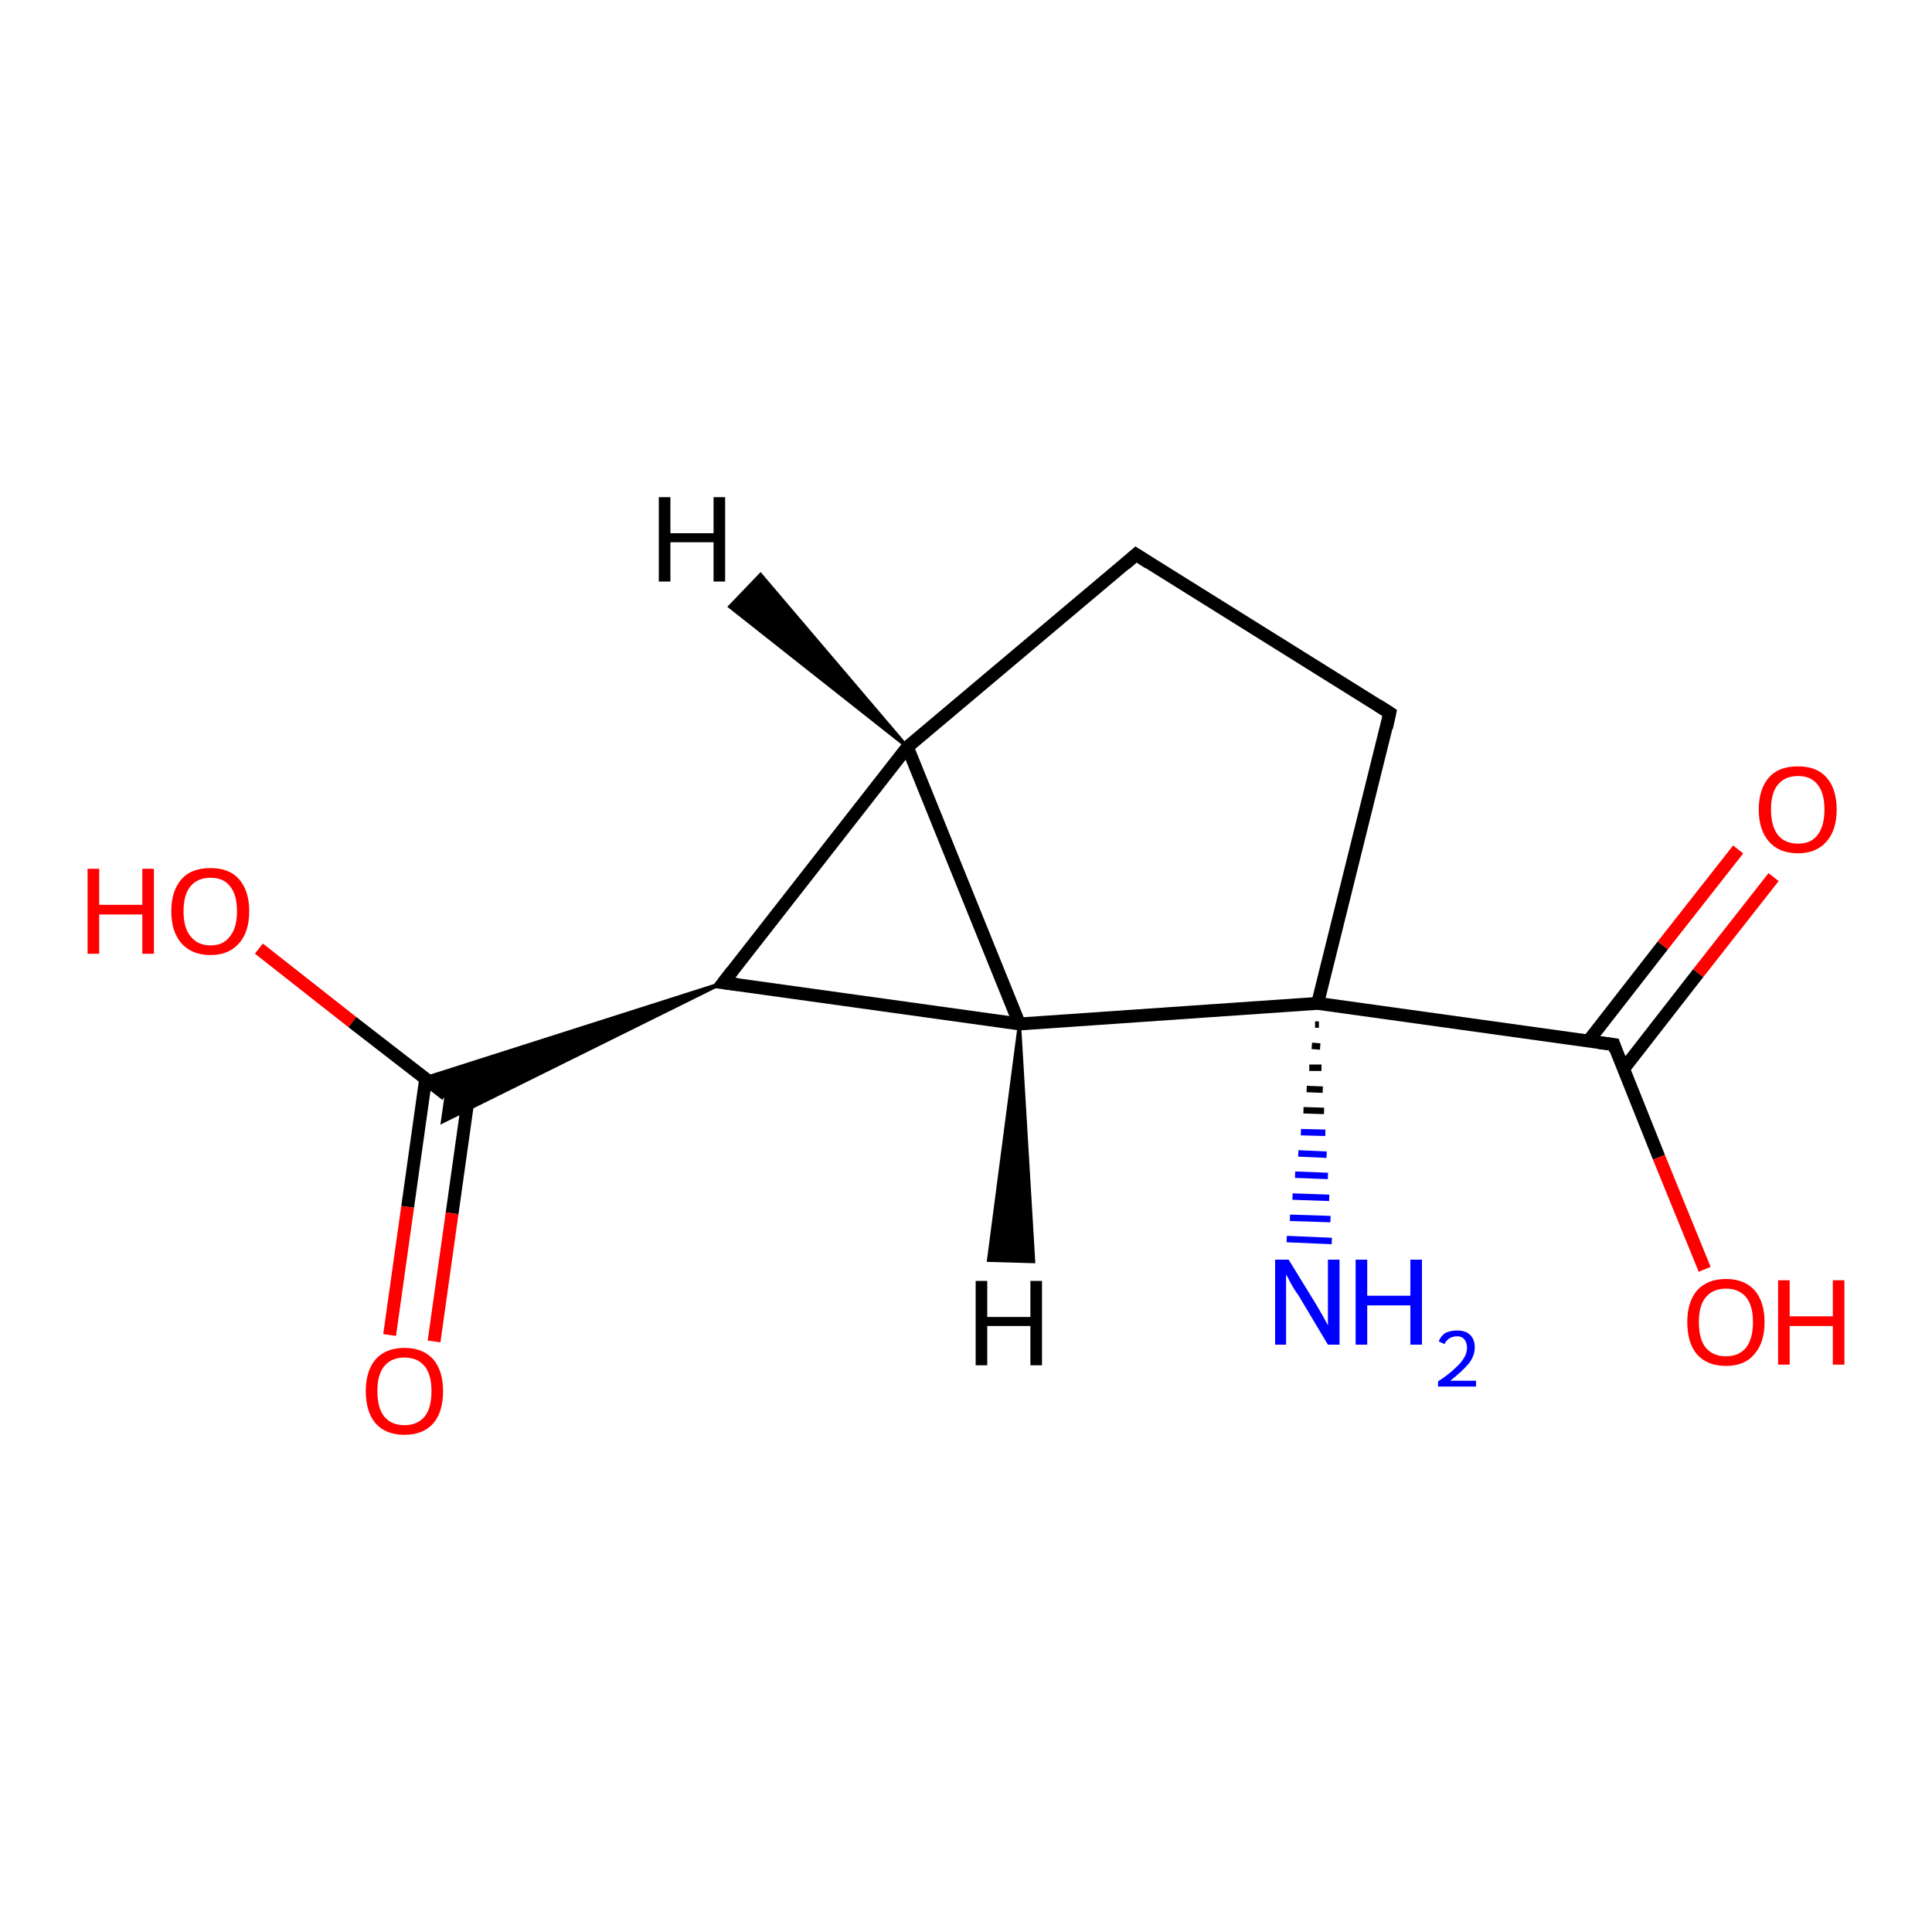<?xml version='1.0' encoding='iso-8859-1'?>
<svg version='1.1' baseProfile='full'
              xmlns='http://www.w3.org/2000/svg'
                      xmlns:rdkit='http://www.rdkit.org/xml'
                      xmlns:xlink='http://www.w3.org/1999/xlink'
                  xml:space='preserve'
width='300px' height='300px' viewBox='0 0 300 300'>
<!-- END OF HEADER -->
<rect style='opacity:1.0;fill:#FFFFFF;stroke:none' width='300.0' height='300.0' x='0.0' y='0.0'> </rect>
<path class='bond-0 atom-1 atom-0' d='M 204.8,159.1 L 204.2,159.1' style='fill:none;fill-rule:evenodd;stroke:#000000;stroke-width:1.0px;stroke-linecap:butt;stroke-linejoin:miter;stroke-opacity:1' />
<path class='bond-0 atom-1 atom-0' d='M 205.0,162.5 L 203.7,162.4' style='fill:none;fill-rule:evenodd;stroke:#000000;stroke-width:1.0px;stroke-linecap:butt;stroke-linejoin:miter;stroke-opacity:1' />
<path class='bond-0 atom-1 atom-0' d='M 205.2,165.8 L 203.3,165.8' style='fill:none;fill-rule:evenodd;stroke:#000000;stroke-width:1.0px;stroke-linecap:butt;stroke-linejoin:miter;stroke-opacity:1' />
<path class='bond-0 atom-1 atom-0' d='M 205.4,169.2 L 202.9,169.1' style='fill:none;fill-rule:evenodd;stroke:#000000;stroke-width:1.0px;stroke-linecap:butt;stroke-linejoin:miter;stroke-opacity:1' />
<path class='bond-0 atom-1 atom-0' d='M 205.6,172.5 L 202.4,172.4' style='fill:none;fill-rule:evenodd;stroke:#000000;stroke-width:1.0px;stroke-linecap:butt;stroke-linejoin:miter;stroke-opacity:1' />
<path class='bond-0 atom-1 atom-0' d='M 205.8,175.9 L 202.0,175.8' style='fill:none;fill-rule:evenodd;stroke:#0000FF;stroke-width:1.0px;stroke-linecap:butt;stroke-linejoin:miter;stroke-opacity:1' />
<path class='bond-0 atom-1 atom-0' d='M 206.0,179.3 L 201.6,179.1' style='fill:none;fill-rule:evenodd;stroke:#0000FF;stroke-width:1.0px;stroke-linecap:butt;stroke-linejoin:miter;stroke-opacity:1' />
<path class='bond-0 atom-1 atom-0' d='M 206.2,182.6 L 201.1,182.4' style='fill:none;fill-rule:evenodd;stroke:#0000FF;stroke-width:1.0px;stroke-linecap:butt;stroke-linejoin:miter;stroke-opacity:1' />
<path class='bond-0 atom-1 atom-0' d='M 206.4,186.0 L 200.7,185.8' style='fill:none;fill-rule:evenodd;stroke:#0000FF;stroke-width:1.0px;stroke-linecap:butt;stroke-linejoin:miter;stroke-opacity:1' />
<path class='bond-0 atom-1 atom-0' d='M 206.6,189.3 L 200.3,189.1' style='fill:none;fill-rule:evenodd;stroke:#0000FF;stroke-width:1.0px;stroke-linecap:butt;stroke-linejoin:miter;stroke-opacity:1' />
<path class='bond-0 atom-1 atom-0' d='M 206.8,192.7 L 199.8,192.4' style='fill:none;fill-rule:evenodd;stroke:#0000FF;stroke-width:1.0px;stroke-linecap:butt;stroke-linejoin:miter;stroke-opacity:1' />
<path class='bond-1 atom-1 atom-2' d='M 204.6,155.8 L 215.8,110.7' style='fill:none;fill-rule:evenodd;stroke:#000000;stroke-width:2.0px;stroke-linecap:butt;stroke-linejoin:miter;stroke-opacity:1' />
<path class='bond-2 atom-2 atom-3' d='M 215.8,110.7 L 176.4,86.1' style='fill:none;fill-rule:evenodd;stroke:#000000;stroke-width:2.0px;stroke-linecap:butt;stroke-linejoin:miter;stroke-opacity:1' />
<path class='bond-3 atom-3 atom-4' d='M 176.4,86.1 L 140.9,116.0' style='fill:none;fill-rule:evenodd;stroke:#000000;stroke-width:2.0px;stroke-linecap:butt;stroke-linejoin:miter;stroke-opacity:1' />
<path class='bond-4 atom-4 atom-5' d='M 140.9,116.0 L 112.3,152.6' style='fill:none;fill-rule:evenodd;stroke:#000000;stroke-width:2.0px;stroke-linecap:butt;stroke-linejoin:miter;stroke-opacity:1' />
<path class='bond-5 atom-5 atom-6' d='M 112.3,152.6 L 158.3,159.0' style='fill:none;fill-rule:evenodd;stroke:#000000;stroke-width:2.0px;stroke-linecap:butt;stroke-linejoin:miter;stroke-opacity:1' />
<path class='bond-6 atom-5 atom-7' d='M 112.3,152.6 L 68.7,174.2 L 69.3,170.0 Z' style='fill:#000000;fill-rule:evenodd;fill-opacity:1;stroke:#000000;stroke-width:0.5px;stroke-linecap:butt;stroke-linejoin:miter;stroke-opacity:1;' />
<path class='bond-6 atom-5 atom-7' d='M 112.3,152.6 L 69.3,170.0 L 65.9,167.4 Z' style='fill:#000000;fill-rule:evenodd;fill-opacity:1;stroke:#000000;stroke-width:0.5px;stroke-linecap:butt;stroke-linejoin:miter;stroke-opacity:1;' />
<path class='bond-7 atom-7 atom-8' d='M 69.3,170.0 L 54.7,158.7' style='fill:none;fill-rule:evenodd;stroke:#000000;stroke-width:2.0px;stroke-linecap:butt;stroke-linejoin:miter;stroke-opacity:1' />
<path class='bond-7 atom-7 atom-8' d='M 54.7,158.7 L 40.2,147.3' style='fill:none;fill-rule:evenodd;stroke:#FF0000;stroke-width:2.0px;stroke-linecap:butt;stroke-linejoin:miter;stroke-opacity:1' />
<path class='bond-8 atom-7 atom-9' d='M 66.1,167.5 L 63.3,187.4' style='fill:none;fill-rule:evenodd;stroke:#000000;stroke-width:2.0px;stroke-linecap:butt;stroke-linejoin:miter;stroke-opacity:1' />
<path class='bond-8 atom-7 atom-9' d='M 63.3,187.4 L 60.5,207.3' style='fill:none;fill-rule:evenodd;stroke:#FF0000;stroke-width:2.0px;stroke-linecap:butt;stroke-linejoin:miter;stroke-opacity:1' />
<path class='bond-8 atom-7 atom-9' d='M 73.0,168.5 L 70.2,188.4' style='fill:none;fill-rule:evenodd;stroke:#000000;stroke-width:2.0px;stroke-linecap:butt;stroke-linejoin:miter;stroke-opacity:1' />
<path class='bond-8 atom-7 atom-9' d='M 70.2,188.4 L 67.4,208.3' style='fill:none;fill-rule:evenodd;stroke:#FF0000;stroke-width:2.0px;stroke-linecap:butt;stroke-linejoin:miter;stroke-opacity:1' />
<path class='bond-9 atom-1 atom-10' d='M 204.6,155.8 L 250.6,162.2' style='fill:none;fill-rule:evenodd;stroke:#000000;stroke-width:2.0px;stroke-linecap:butt;stroke-linejoin:miter;stroke-opacity:1' />
<path class='bond-10 atom-10 atom-11' d='M 250.6,162.2 L 257.6,179.7' style='fill:none;fill-rule:evenodd;stroke:#000000;stroke-width:2.0px;stroke-linecap:butt;stroke-linejoin:miter;stroke-opacity:1' />
<path class='bond-10 atom-10 atom-11' d='M 257.6,179.7 L 264.7,197.1' style='fill:none;fill-rule:evenodd;stroke:#FF0000;stroke-width:2.0px;stroke-linecap:butt;stroke-linejoin:miter;stroke-opacity:1' />
<path class='bond-11 atom-10 atom-12' d='M 252.1,166.0 L 263.7,151.1' style='fill:none;fill-rule:evenodd;stroke:#000000;stroke-width:2.0px;stroke-linecap:butt;stroke-linejoin:miter;stroke-opacity:1' />
<path class='bond-11 atom-10 atom-12' d='M 263.7,151.1 L 275.4,136.2' style='fill:none;fill-rule:evenodd;stroke:#FF0000;stroke-width:2.0px;stroke-linecap:butt;stroke-linejoin:miter;stroke-opacity:1' />
<path class='bond-11 atom-10 atom-12' d='M 246.6,161.7 L 258.2,146.8' style='fill:none;fill-rule:evenodd;stroke:#000000;stroke-width:2.0px;stroke-linecap:butt;stroke-linejoin:miter;stroke-opacity:1' />
<path class='bond-11 atom-10 atom-12' d='M 258.2,146.8 L 269.9,131.9' style='fill:none;fill-rule:evenodd;stroke:#FF0000;stroke-width:2.0px;stroke-linecap:butt;stroke-linejoin:miter;stroke-opacity:1' />
<path class='bond-12 atom-6 atom-1' d='M 158.3,159.0 L 204.6,155.8' style='fill:none;fill-rule:evenodd;stroke:#000000;stroke-width:2.0px;stroke-linecap:butt;stroke-linejoin:miter;stroke-opacity:1' />
<path class='bond-13 atom-6 atom-4' d='M 158.3,159.0 L 140.9,116.0' style='fill:none;fill-rule:evenodd;stroke:#000000;stroke-width:2.0px;stroke-linecap:butt;stroke-linejoin:miter;stroke-opacity:1' />
<path class='bond-14 atom-4 atom-13' d='M 140.9,116.0 L 113.3,94.2 L 118.1,89.2 Z' style='fill:#000000;fill-rule:evenodd;fill-opacity:1;stroke:#000000;stroke-width:0.5px;stroke-linecap:butt;stroke-linejoin:miter;stroke-opacity:1;' />
<path class='bond-15 atom-6 atom-14' d='M 158.3,159.0 L 160.5,195.9 L 153.5,195.7 Z' style='fill:#000000;fill-rule:evenodd;fill-opacity:1;stroke:#000000;stroke-width:0.5px;stroke-linecap:butt;stroke-linejoin:miter;stroke-opacity:1;' />
<path d='M 215.3,113.0 L 215.8,110.7 L 213.9,109.5' style='fill:none;stroke:#000000;stroke-width:2.0px;stroke-linecap:butt;stroke-linejoin:miter;stroke-opacity:1;' />
<path d='M 178.4,87.4 L 176.4,86.1 L 174.7,87.6' style='fill:none;stroke:#000000;stroke-width:2.0px;stroke-linecap:butt;stroke-linejoin:miter;stroke-opacity:1;' />
<path d='M 113.7,150.8 L 112.3,152.6 L 114.6,152.9' style='fill:none;stroke:#000000;stroke-width:2.0px;stroke-linecap:butt;stroke-linejoin:miter;stroke-opacity:1;' />
<path d='M 248.3,161.9 L 250.6,162.2 L 250.9,163.1' style='fill:none;stroke:#000000;stroke-width:2.0px;stroke-linecap:butt;stroke-linejoin:miter;stroke-opacity:1;' />
<path class='atom-0' d='M 200.1 195.6
L 204.4 202.6
Q 204.8 203.3, 205.5 204.5
Q 206.2 205.8, 206.2 205.8
L 206.2 195.6
L 208.0 195.6
L 208.0 208.8
L 206.2 208.8
L 201.6 201.1
Q 201.0 200.3, 200.4 199.2
Q 199.9 198.2, 199.7 197.9
L 199.7 208.8
L 198.0 208.8
L 198.0 195.6
L 200.1 195.6
' fill='#0000FF'/>
<path class='atom-0' d='M 210.5 195.6
L 212.3 195.6
L 212.3 201.2
L 219.0 201.2
L 219.0 195.6
L 220.8 195.6
L 220.8 208.8
L 219.0 208.8
L 219.0 202.7
L 212.3 202.7
L 212.3 208.8
L 210.5 208.8
L 210.5 195.6
' fill='#0000FF'/>
<path class='atom-0' d='M 223.4 208.3
Q 223.7 207.5, 224.4 207.0
Q 225.2 206.6, 226.3 206.6
Q 227.6 206.6, 228.3 207.3
Q 229.0 208.0, 229.0 209.2
Q 229.0 210.5, 228.1 211.7
Q 227.1 212.9, 225.2 214.4
L 229.2 214.4
L 229.2 215.3
L 223.3 215.3
L 223.3 214.5
Q 225.0 213.4, 225.9 212.5
Q 226.9 211.6, 227.3 210.9
Q 227.8 210.1, 227.8 209.3
Q 227.8 208.5, 227.4 208.0
Q 227.0 207.5, 226.3 207.5
Q 225.6 207.5, 225.1 207.8
Q 224.6 208.1, 224.3 208.7
L 223.4 208.3
' fill='#0000FF'/>
<path class='atom-8' d='M 13.6 134.9
L 15.4 134.9
L 15.4 140.5
L 22.1 140.5
L 22.1 134.9
L 23.9 134.9
L 23.9 148.1
L 22.1 148.1
L 22.1 142.0
L 15.4 142.0
L 15.4 148.1
L 13.6 148.1
L 13.6 134.9
' fill='#FF0000'/>
<path class='atom-8' d='M 26.6 141.5
Q 26.6 138.3, 28.2 136.5
Q 29.7 134.8, 32.7 134.8
Q 35.6 134.8, 37.1 136.5
Q 38.7 138.3, 38.7 141.5
Q 38.7 144.7, 37.1 146.5
Q 35.5 148.3, 32.7 148.3
Q 29.8 148.3, 28.2 146.5
Q 26.6 144.7, 26.6 141.5
M 32.7 146.8
Q 34.7 146.8, 35.7 145.4
Q 36.8 144.1, 36.8 141.5
Q 36.8 138.9, 35.7 137.6
Q 34.7 136.3, 32.7 136.3
Q 30.7 136.3, 29.6 137.6
Q 28.5 138.9, 28.5 141.5
Q 28.5 144.1, 29.6 145.4
Q 30.7 146.8, 32.7 146.8
' fill='#FF0000'/>
<path class='atom-9' d='M 56.8 216.0
Q 56.8 212.9, 58.3 211.1
Q 59.9 209.3, 62.8 209.3
Q 65.7 209.3, 67.3 211.1
Q 68.8 212.9, 68.8 216.0
Q 68.8 219.2, 67.3 221.0
Q 65.7 222.8, 62.8 222.8
Q 59.9 222.8, 58.3 221.0
Q 56.8 219.2, 56.8 216.0
M 62.8 221.3
Q 64.8 221.3, 65.9 220.0
Q 67.0 218.7, 67.0 216.0
Q 67.0 213.4, 65.9 212.1
Q 64.8 210.8, 62.8 210.8
Q 60.8 210.8, 59.7 212.1
Q 58.6 213.4, 58.6 216.0
Q 58.6 218.7, 59.7 220.0
Q 60.8 221.3, 62.8 221.3
' fill='#FF0000'/>
<path class='atom-11' d='M 262.0 205.3
Q 262.0 202.2, 263.5 200.4
Q 265.1 198.6, 268.0 198.6
Q 270.9 198.6, 272.5 200.4
Q 274.0 202.2, 274.0 205.3
Q 274.0 208.5, 272.4 210.3
Q 270.9 212.1, 268.0 212.1
Q 265.1 212.1, 263.5 210.3
Q 262.0 208.5, 262.0 205.3
M 268.0 210.6
Q 270.0 210.6, 271.1 209.3
Q 272.2 207.9, 272.2 205.3
Q 272.2 202.7, 271.1 201.4
Q 270.0 200.1, 268.0 200.1
Q 266.0 200.1, 264.9 201.4
Q 263.8 202.7, 263.8 205.3
Q 263.8 208.0, 264.9 209.3
Q 266.0 210.6, 268.0 210.6
' fill='#FF0000'/>
<path class='atom-11' d='M 276.1 198.8
L 277.9 198.8
L 277.9 204.4
L 284.6 204.4
L 284.6 198.8
L 286.4 198.8
L 286.4 211.9
L 284.6 211.9
L 284.6 205.9
L 277.9 205.9
L 277.9 211.9
L 276.1 211.9
L 276.1 198.8
' fill='#FF0000'/>
<path class='atom-12' d='M 273.1 125.7
Q 273.1 122.5, 274.7 120.7
Q 276.2 119.0, 279.2 119.0
Q 282.1 119.0, 283.6 120.7
Q 285.2 122.5, 285.2 125.7
Q 285.2 128.9, 283.6 130.7
Q 282.0 132.5, 279.2 132.5
Q 276.3 132.5, 274.7 130.7
Q 273.1 128.9, 273.1 125.7
M 279.2 131.0
Q 281.2 131.0, 282.2 129.7
Q 283.3 128.3, 283.3 125.7
Q 283.3 123.1, 282.2 121.8
Q 281.2 120.5, 279.2 120.5
Q 277.2 120.5, 276.1 121.8
Q 275.0 123.1, 275.0 125.7
Q 275.0 128.3, 276.1 129.7
Q 277.2 131.0, 279.2 131.0
' fill='#FF0000'/>
<path class='atom-13' d='M 102.3 77.2
L 104.1 77.2
L 104.1 82.8
L 110.8 82.8
L 110.8 77.2
L 112.6 77.2
L 112.6 90.3
L 110.8 90.3
L 110.8 84.2
L 104.1 84.2
L 104.1 90.3
L 102.3 90.3
L 102.3 77.2
' fill='#000000'/>
<path class='atom-14' d='M 151.5 198.9
L 153.3 198.9
L 153.3 204.5
L 160.0 204.5
L 160.0 198.9
L 161.8 198.9
L 161.8 212.0
L 160.0 212.0
L 160.0 205.9
L 153.3 205.9
L 153.3 212.0
L 151.5 212.0
L 151.5 198.9
' fill='#000000'/>
</svg>
